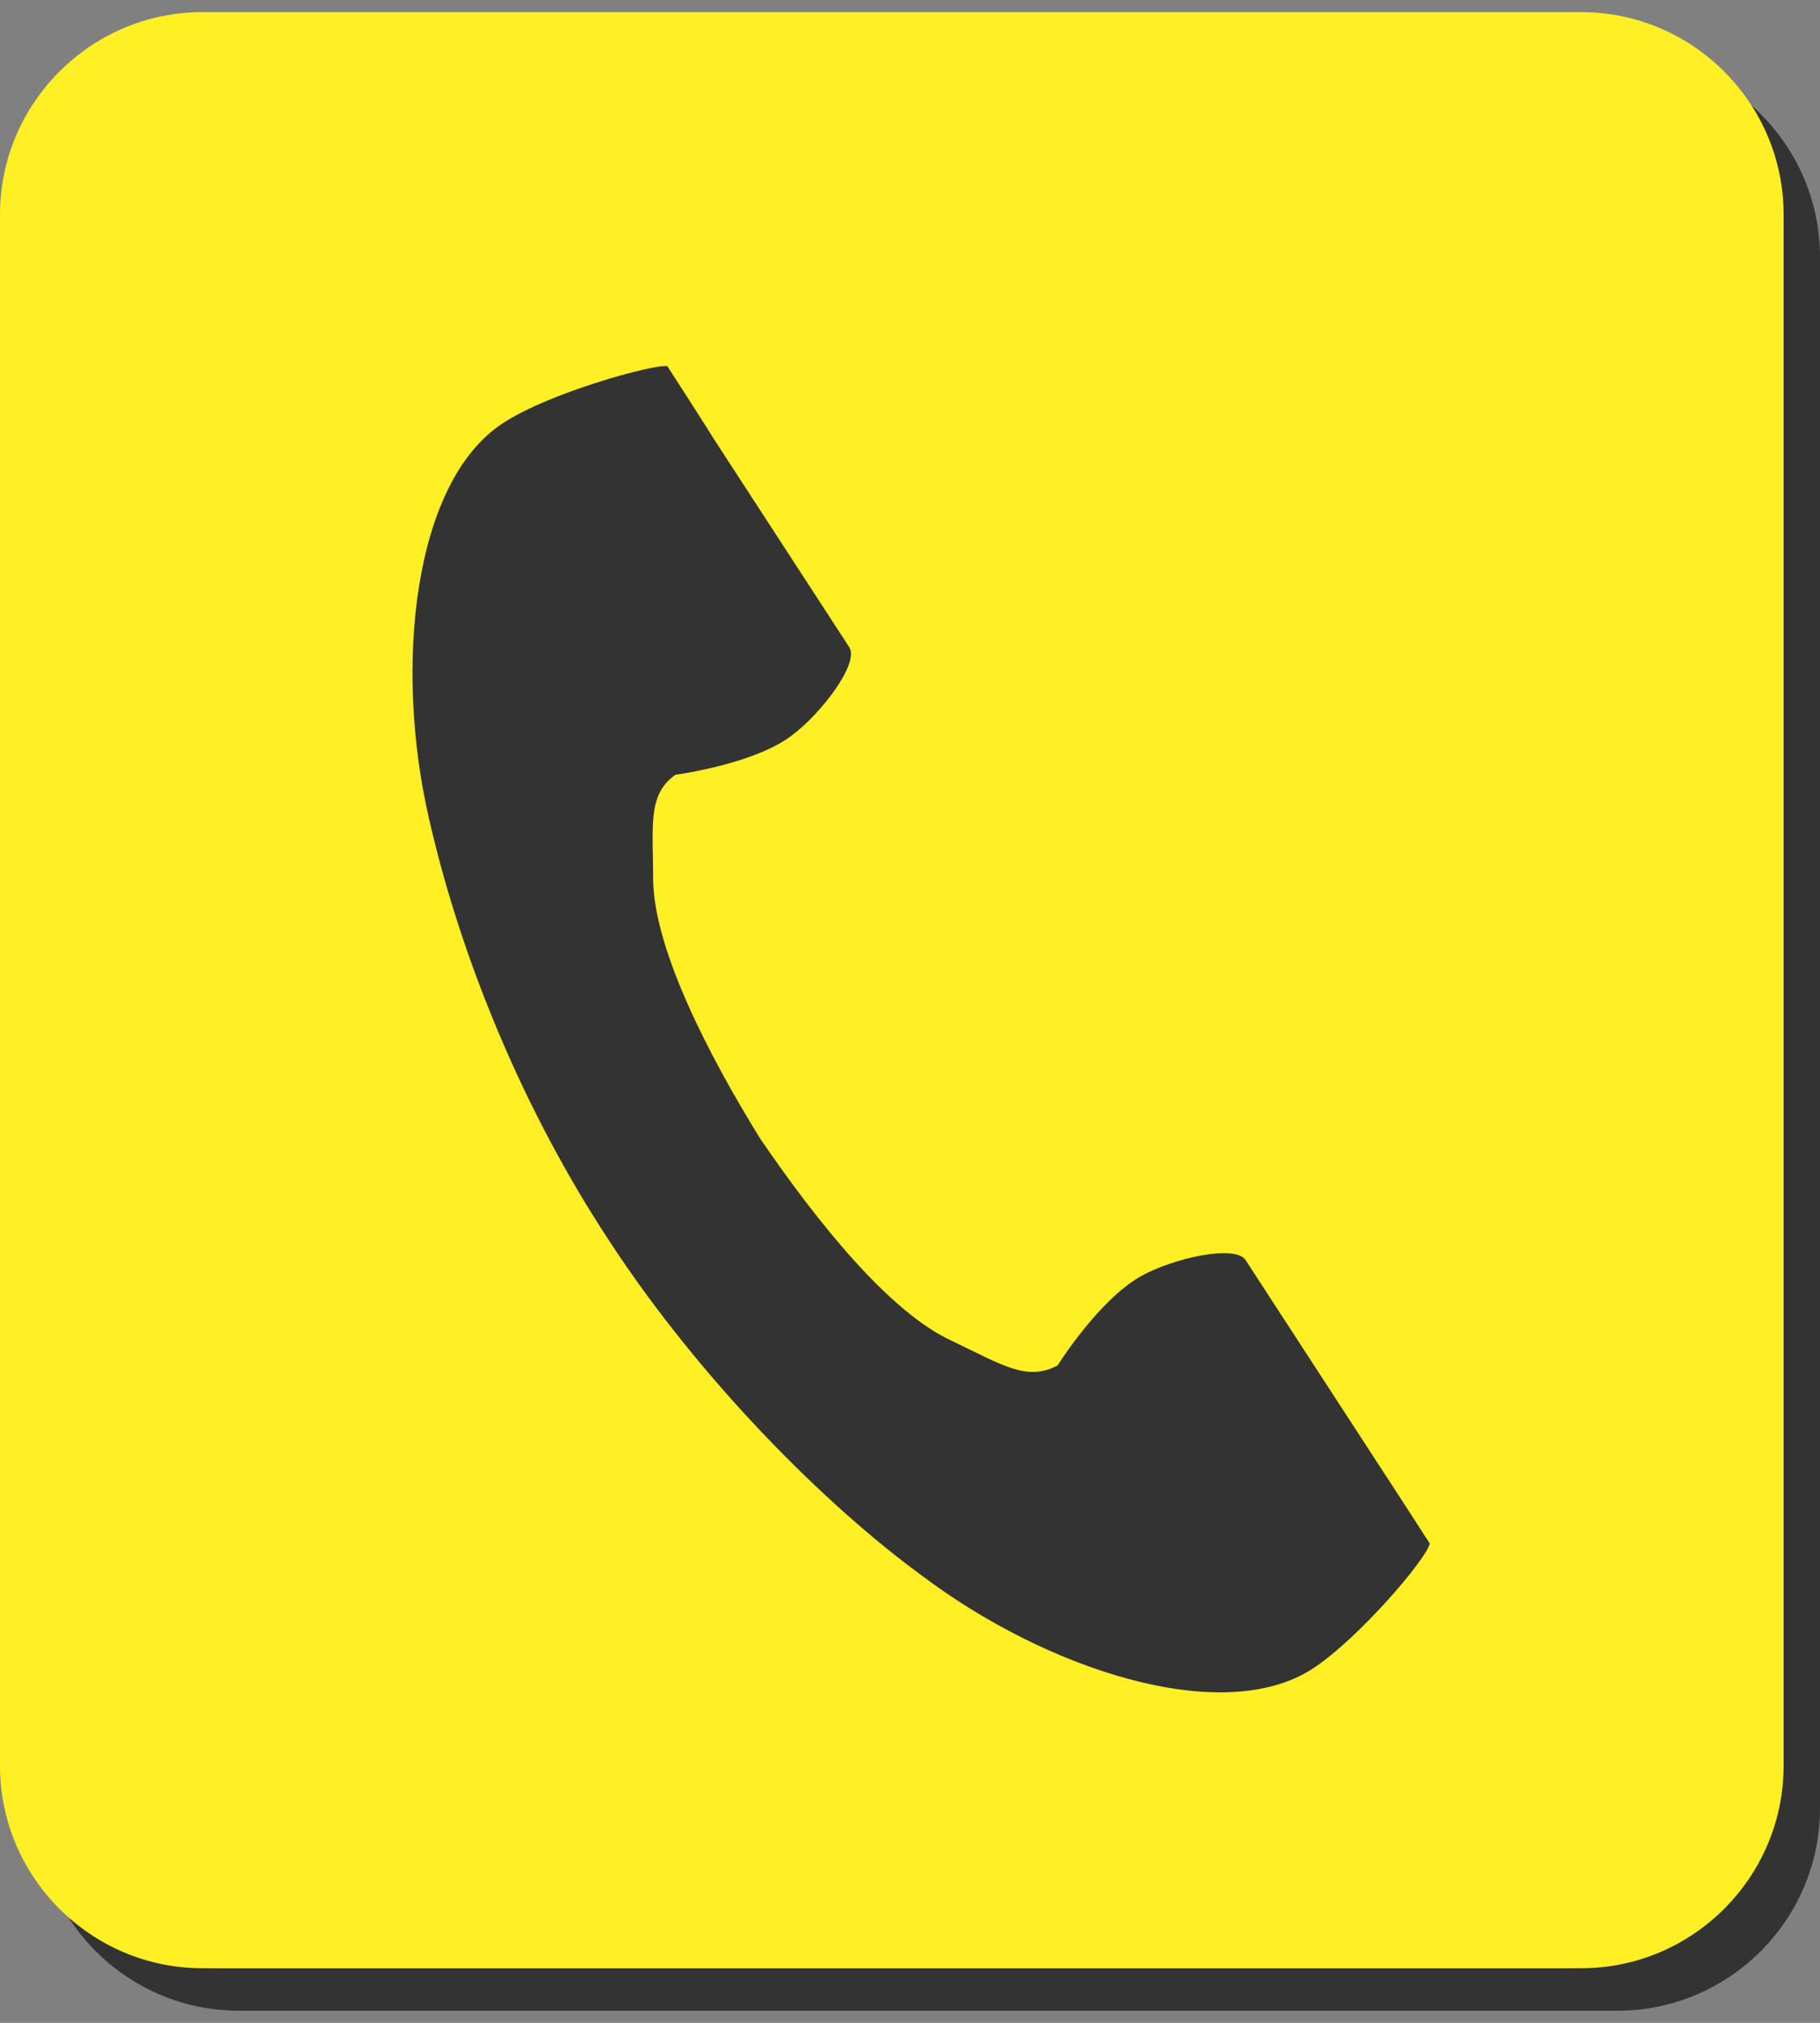 <?xml version="1.0" encoding="utf-8"?>
<!-- Generator: Adobe Illustrator 25.0.0, SVG Export Plug-In . SVG Version: 6.00 Build 0)  -->
<svg version="1.1" id="レイヤー_1" xmlns="http://www.w3.org/2000/svg" xmlns:xlink="http://www.w3.org/1999/xlink" x="0px"
	 y="0px" width="90px" height="100px" viewBox="0 0 90 100" style="enable-background:new 0 0 90 100;" xml:space="preserve">
<rect x="0" y="0" width="90" height="100" fill="#808080" stroke="none"/>
<style type="text/css">
	.st0{fill:#333333;}
	.st1{fill:#FFEF24;}
	.st2{clip-path:url(#SVGID_2_);fill:#FFEF24;}
</style>
<g>
	<g>
		<g>
			<path class="st0" d="M90,89.4c0,5.5-4.5,10-10,10H11.8c-5.5,0-10-4.5-10-10V12.7c0-5.5,4.5-10,10-10H80c5.5,0,10,4.5,10,10V89.4z
				"/>
		</g>
		<g>
			<path class="st1" d="M88.2,87.3c0,5.5-4.5,10-10,10H10c-5.5,0-10-4.5-10-10V10.6c0-5.5,4.5-10,10-10h68.2c5.5,0,10,4.5,10,10
				V87.3z"/>
		</g>
		<g>
			<defs>
				<path id="SVGID_1_" d="M88.2,86.2c0,6.1-5,11.1-11.1,11.1h-66C5,97.3,0,92.3,0,86.2V11.7C0,5.6,5,0.6,11.1,0.6h66
					c6.1,0,11.1,5,11.1,11.1V86.2z"/>
			</defs>
			<clipPath id="SVGID_2_">
				<use xlink:href="#SVGID_1_"  style="overflow:visible;"/>
			</clipPath>
			<path class="st2" d="M88.2,97.3H0V44.5c13.1,48.4,76.2,48.4,88.2,0C88.2,65.7,88.2,97.3,88.2,97.3z"/>
		</g>
	</g>
	<g>
		<path class="st0" d="M24.9,20.9c-4.5,2.9-5.4,12.1-3.7,19.5c1.3,5.8,4.1,13.6,8.9,20.9c4.5,6.9,10.7,13.1,15.5,16.6
			c6.1,4.6,14.8,7.5,19.3,4.6c2.3-1.5,5.7-5.5,5.8-6.2c0,0-2-3.1-2.4-3.7l-6.7-10.3c-0.5-0.8-3.6-0.1-5.2,0.8
			c-2.1,1.2-4.1,4.4-4.1,4.4c-1.5,0.8-2.7,0-5.2-1.2c-3.1-1.4-6.7-5.9-9.5-10c-2.6-4.2-5.2-9.3-5.3-12.7c0-2.8-0.3-4.3,1.1-5.3
			c0,0,3.8-0.5,5.7-1.9c1.5-1.1,3.4-3.6,2.9-4.4l-6.7-10.3C35,21.2,33,18.1,33,18.1C32.3,18,27.2,19.4,24.9,20.9z"/>
	</g>
</g>
</svg>
